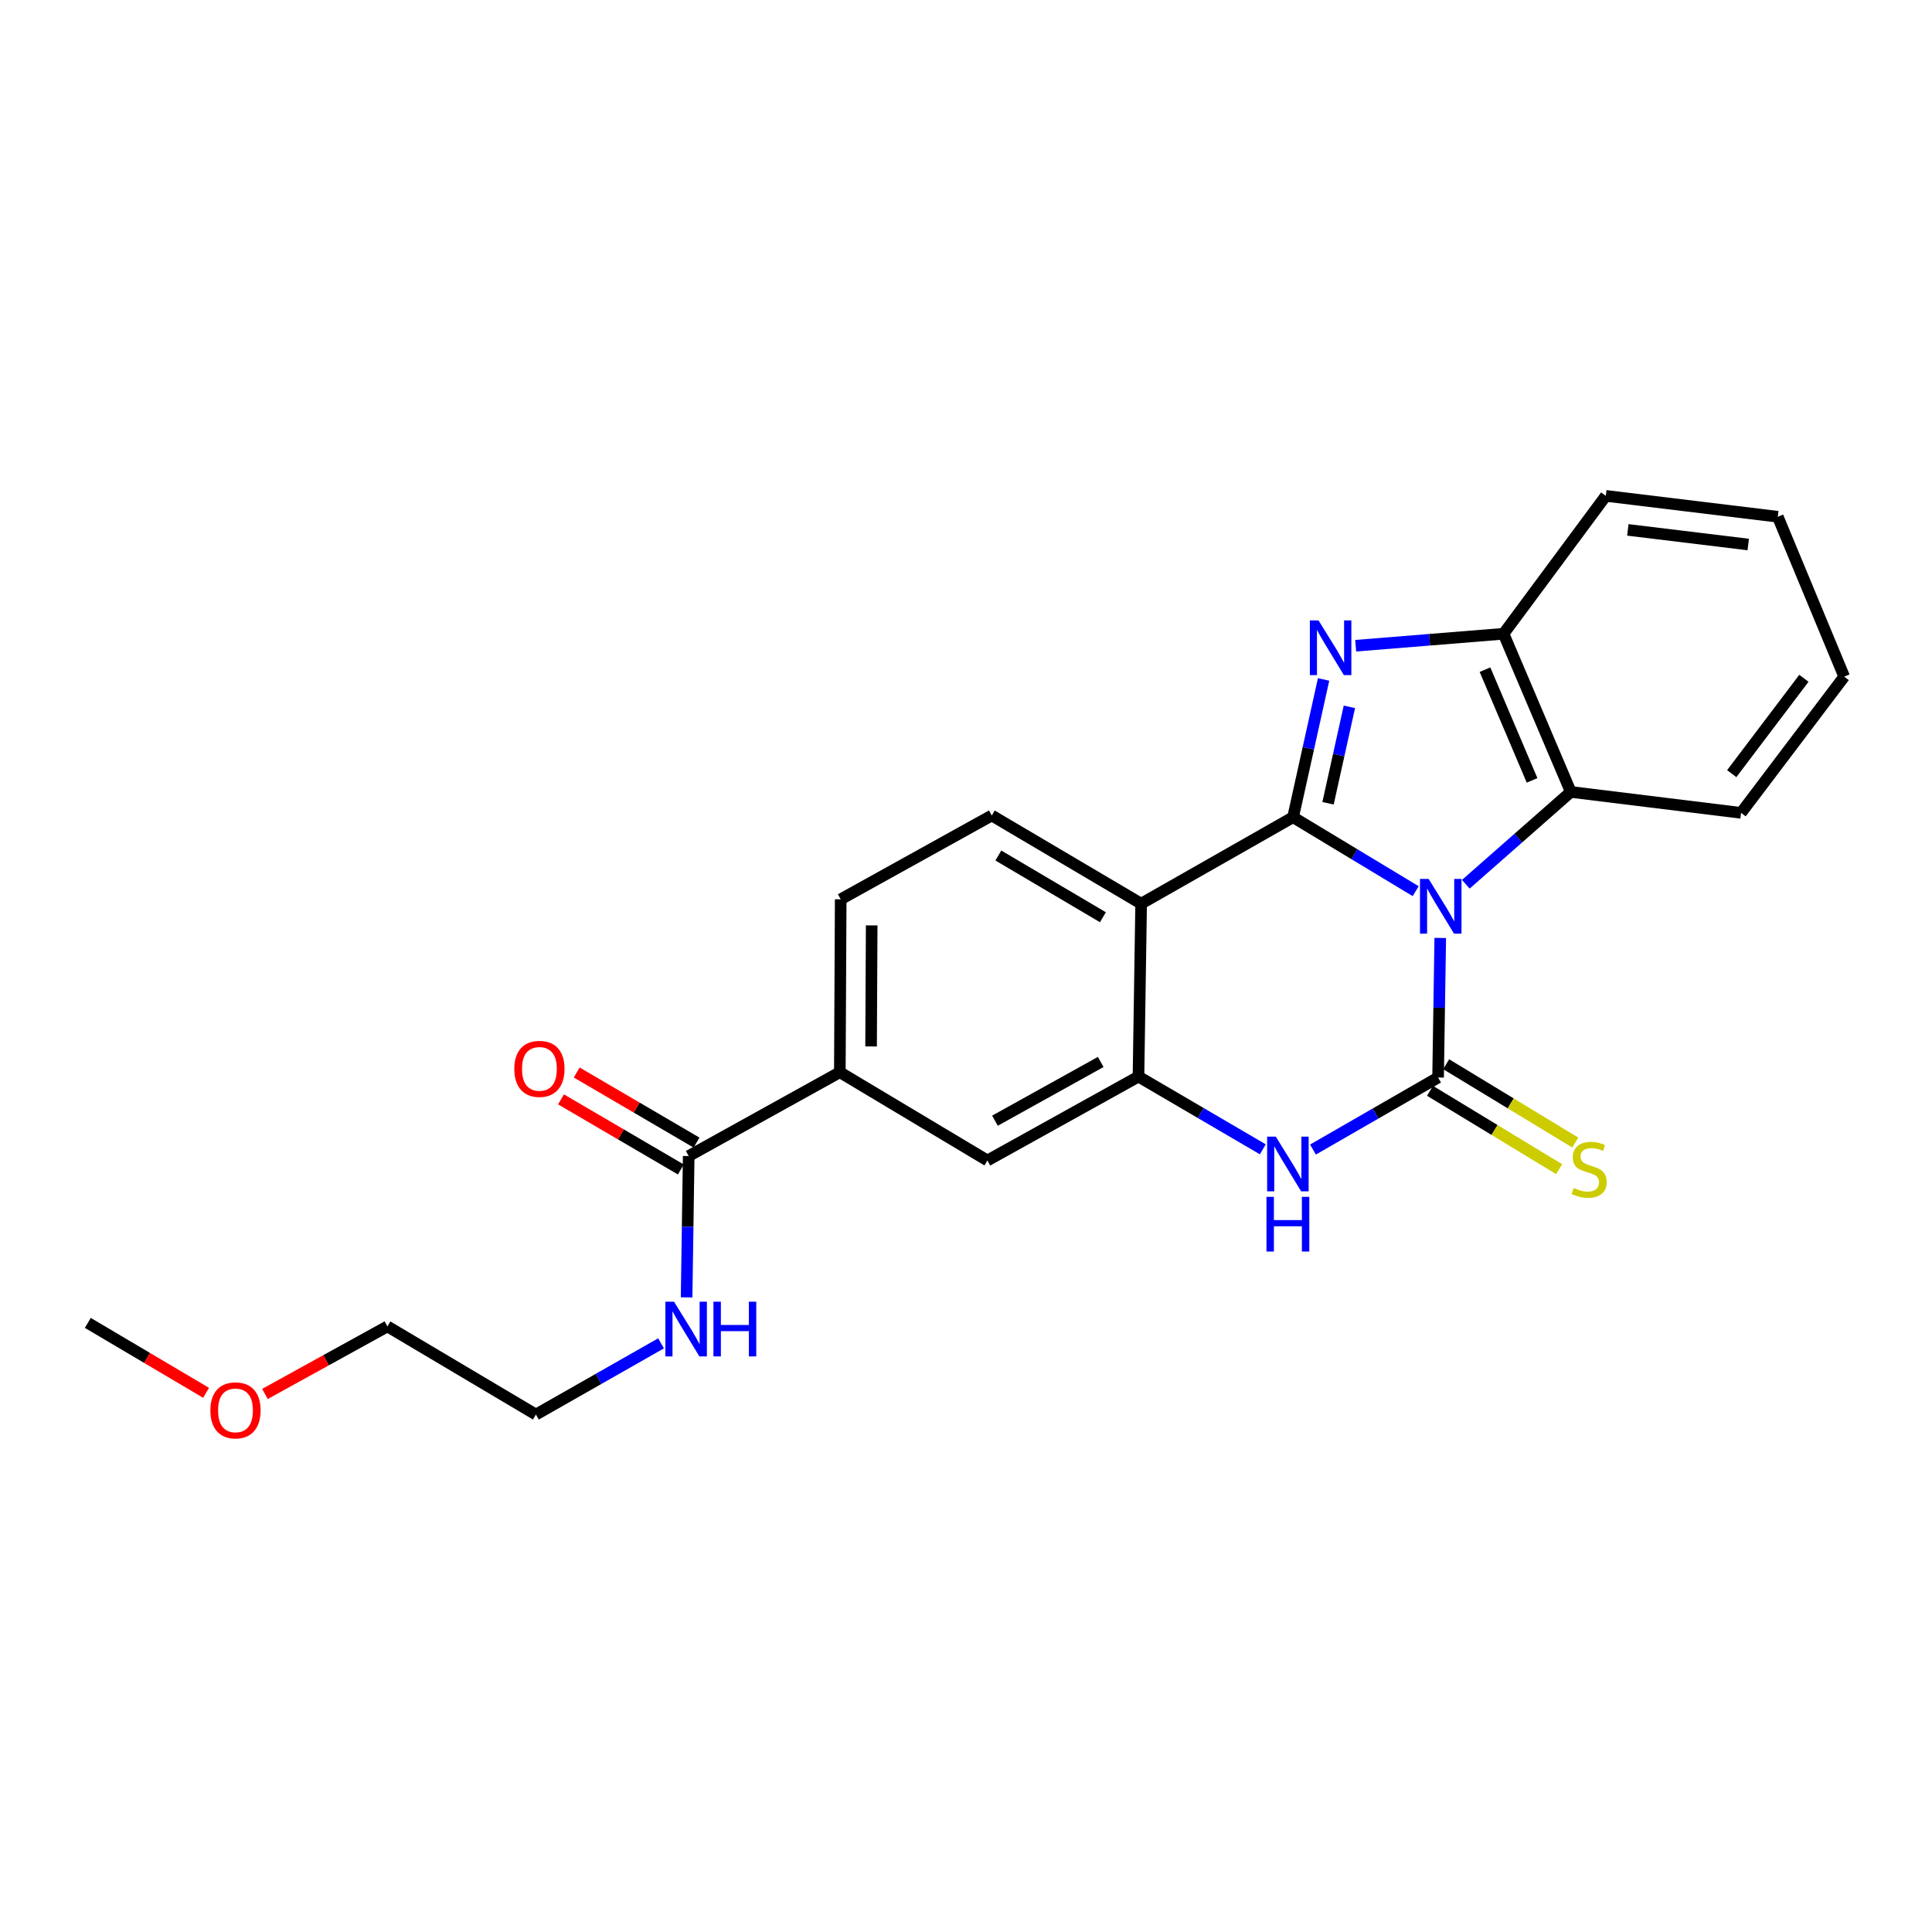 <?xml version='1.0' encoding='iso-8859-1'?>
<svg version='1.1' baseProfile='full'
              xmlns='http://www.w3.org/2000/svg'
                      xmlns:rdkit='http://www.rdkit.org/xml'
                      xmlns:xlink='http://www.w3.org/1999/xlink'
                  xml:space='preserve'
width='1000px' height='1000px' viewBox='0 0 1000 1000'>
<!-- END OF HEADER -->
<rect style='opacity:1.0;fill:#FFFFFF;stroke:none' width='1000' height='1000' x='0' y='0'> </rect>
<path class='bond-0' d='M 732.756,461.273 L 701.025,442.128' style='fill:none;fill-rule:evenodd;stroke:#0000FF;stroke-width:6px;stroke-linecap:butt;stroke-linejoin:miter;stroke-opacity:1' />
<path class='bond-0' d='M 701.025,442.128 L 669.295,422.983' style='fill:none;fill-rule:evenodd;stroke:#000000;stroke-width:6px;stroke-linecap:butt;stroke-linejoin:miter;stroke-opacity:1' />
<path class='bond-1' d='M 745.473,485.476 L 744.912,521.598' style='fill:none;fill-rule:evenodd;stroke:#0000FF;stroke-width:6px;stroke-linecap:butt;stroke-linejoin:miter;stroke-opacity:1' />
<path class='bond-1' d='M 744.912,521.598 L 744.35,557.72' style='fill:none;fill-rule:evenodd;stroke:#000000;stroke-width:6px;stroke-linecap:butt;stroke-linejoin:miter;stroke-opacity:1' />
<path class='bond-6' d='M 758.709,457.684 L 785.876,433.792' style='fill:none;fill-rule:evenodd;stroke:#0000FF;stroke-width:6px;stroke-linecap:butt;stroke-linejoin:miter;stroke-opacity:1' />
<path class='bond-6' d='M 785.876,433.792 L 813.043,409.901' style='fill:none;fill-rule:evenodd;stroke:#000000;stroke-width:6px;stroke-linecap:butt;stroke-linejoin:miter;stroke-opacity:1' />
<path class='bond-2' d='M 669.295,422.983 L 677.191,387.332' style='fill:none;fill-rule:evenodd;stroke:#000000;stroke-width:6px;stroke-linecap:butt;stroke-linejoin:miter;stroke-opacity:1' />
<path class='bond-2' d='M 677.191,387.332 L 685.087,351.681' style='fill:none;fill-rule:evenodd;stroke:#0000FF;stroke-width:6px;stroke-linecap:butt;stroke-linejoin:miter;stroke-opacity:1' />
<path class='bond-2' d='M 687.389,415.77 L 692.916,390.815' style='fill:none;fill-rule:evenodd;stroke:#000000;stroke-width:6px;stroke-linecap:butt;stroke-linejoin:miter;stroke-opacity:1' />
<path class='bond-2' d='M 692.916,390.815 L 698.443,365.859' style='fill:none;fill-rule:evenodd;stroke:#0000FF;stroke-width:6px;stroke-linecap:butt;stroke-linejoin:miter;stroke-opacity:1' />
<path class='bond-3' d='M 669.295,422.983 L 590.651,467.74' style='fill:none;fill-rule:evenodd;stroke:#000000;stroke-width:6px;stroke-linecap:butt;stroke-linejoin:miter;stroke-opacity:1' />
<path class='bond-4' d='M 744.35,557.72 L 711.971,576.366' style='fill:none;fill-rule:evenodd;stroke:#000000;stroke-width:6px;stroke-linecap:butt;stroke-linejoin:miter;stroke-opacity:1' />
<path class='bond-4' d='M 711.971,576.366 L 679.593,595.011' style='fill:none;fill-rule:evenodd;stroke:#0000FF;stroke-width:6px;stroke-linecap:butt;stroke-linejoin:miter;stroke-opacity:1' />
<path class='bond-11' d='M 740.172,564.605 L 773.587,584.882' style='fill:none;fill-rule:evenodd;stroke:#000000;stroke-width:6px;stroke-linecap:butt;stroke-linejoin:miter;stroke-opacity:1' />
<path class='bond-11' d='M 773.587,584.882 L 807.001,605.158' style='fill:none;fill-rule:evenodd;stroke:#CCCC00;stroke-width:6px;stroke-linecap:butt;stroke-linejoin:miter;stroke-opacity:1' />
<path class='bond-11' d='M 748.528,550.836 L 781.942,571.112' style='fill:none;fill-rule:evenodd;stroke:#000000;stroke-width:6px;stroke-linecap:butt;stroke-linejoin:miter;stroke-opacity:1' />
<path class='bond-11' d='M 781.942,571.112 L 815.357,591.389' style='fill:none;fill-rule:evenodd;stroke:#CCCC00;stroke-width:6px;stroke-linecap:butt;stroke-linejoin:miter;stroke-opacity:1' />
<path class='bond-24' d='M 701.706,334.225 L 739.966,331.131' style='fill:none;fill-rule:evenodd;stroke:#0000FF;stroke-width:6px;stroke-linecap:butt;stroke-linejoin:miter;stroke-opacity:1' />
<path class='bond-24' d='M 739.966,331.131 L 778.227,328.036' style='fill:none;fill-rule:evenodd;stroke:#000000;stroke-width:6px;stroke-linecap:butt;stroke-linejoin:miter;stroke-opacity:1' />
<path class='bond-9' d='M 590.651,467.74 L 513.341,422.097' style='fill:none;fill-rule:evenodd;stroke:#000000;stroke-width:6px;stroke-linecap:butt;stroke-linejoin:miter;stroke-opacity:1' />
<path class='bond-9' d='M 570.866,474.763 L 516.749,442.813' style='fill:none;fill-rule:evenodd;stroke:#000000;stroke-width:6px;stroke-linecap:butt;stroke-linejoin:miter;stroke-opacity:1' />
<path class='bond-25' d='M 590.651,467.74 L 589.273,557.237' style='fill:none;fill-rule:evenodd;stroke:#000000;stroke-width:6px;stroke-linecap:butt;stroke-linejoin:miter;stroke-opacity:1' />
<path class='bond-5' d='M 653.63,594.892 L 621.452,576.065' style='fill:none;fill-rule:evenodd;stroke:#0000FF;stroke-width:6px;stroke-linecap:butt;stroke-linejoin:miter;stroke-opacity:1' />
<path class='bond-5' d='M 621.452,576.065 L 589.273,557.237' style='fill:none;fill-rule:evenodd;stroke:#000000;stroke-width:6px;stroke-linecap:butt;stroke-linejoin:miter;stroke-opacity:1' />
<path class='bond-10' d='M 589.273,557.237 L 511.078,600.661' style='fill:none;fill-rule:evenodd;stroke:#000000;stroke-width:6px;stroke-linecap:butt;stroke-linejoin:miter;stroke-opacity:1' />
<path class='bond-10' d='M 569.725,549.67 L 514.987,580.067' style='fill:none;fill-rule:evenodd;stroke:#000000;stroke-width:6px;stroke-linecap:butt;stroke-linejoin:miter;stroke-opacity:1' />
<path class='bond-7' d='M 813.043,409.901 L 778.227,328.036' style='fill:none;fill-rule:evenodd;stroke:#000000;stroke-width:6px;stroke-linecap:butt;stroke-linejoin:miter;stroke-opacity:1' />
<path class='bond-7' d='M 792.999,403.925 L 768.628,346.619' style='fill:none;fill-rule:evenodd;stroke:#000000;stroke-width:6px;stroke-linecap:butt;stroke-linejoin:miter;stroke-opacity:1' />
<path class='bond-16' d='M 813.043,409.901 L 901.18,420.737' style='fill:none;fill-rule:evenodd;stroke:#000000;stroke-width:6px;stroke-linecap:butt;stroke-linejoin:miter;stroke-opacity:1' />
<path class='bond-17' d='M 778.227,328.036 L 831.154,256.659' style='fill:none;fill-rule:evenodd;stroke:#000000;stroke-width:6px;stroke-linecap:butt;stroke-linejoin:miter;stroke-opacity:1' />
<path class='bond-8' d='M 356.466,598.362 L 434.698,554.982' style='fill:none;fill-rule:evenodd;stroke:#000000;stroke-width:6px;stroke-linecap:butt;stroke-linejoin:miter;stroke-opacity:1' />
<path class='bond-14' d='M 360.532,591.411 L 329.519,573.269' style='fill:none;fill-rule:evenodd;stroke:#000000;stroke-width:6px;stroke-linecap:butt;stroke-linejoin:miter;stroke-opacity:1' />
<path class='bond-14' d='M 329.519,573.269 L 298.505,555.128' style='fill:none;fill-rule:evenodd;stroke:#FF0000;stroke-width:6px;stroke-linecap:butt;stroke-linejoin:miter;stroke-opacity:1' />
<path class='bond-14' d='M 352.4,605.313 L 321.387,587.172' style='fill:none;fill-rule:evenodd;stroke:#000000;stroke-width:6px;stroke-linecap:butt;stroke-linejoin:miter;stroke-opacity:1' />
<path class='bond-14' d='M 321.387,587.172 L 290.373,569.03' style='fill:none;fill-rule:evenodd;stroke:#FF0000;stroke-width:6px;stroke-linecap:butt;stroke-linejoin:miter;stroke-opacity:1' />
<path class='bond-15' d='M 356.466,598.362 L 355.925,634.942' style='fill:none;fill-rule:evenodd;stroke:#000000;stroke-width:6px;stroke-linecap:butt;stroke-linejoin:miter;stroke-opacity:1' />
<path class='bond-15' d='M 355.925,634.942 L 355.385,671.522' style='fill:none;fill-rule:evenodd;stroke:#0000FF;stroke-width:6px;stroke-linecap:butt;stroke-linejoin:miter;stroke-opacity:1' />
<path class='bond-13' d='M 513.341,422.097 L 435.145,465.476' style='fill:none;fill-rule:evenodd;stroke:#000000;stroke-width:6px;stroke-linecap:butt;stroke-linejoin:miter;stroke-opacity:1' />
<path class='bond-12' d='M 511.078,600.661 L 434.698,554.982' style='fill:none;fill-rule:evenodd;stroke:#000000;stroke-width:6px;stroke-linecap:butt;stroke-linejoin:miter;stroke-opacity:1' />
<path class='bond-27' d='M 434.698,554.982 L 435.145,465.476' style='fill:none;fill-rule:evenodd;stroke:#000000;stroke-width:6px;stroke-linecap:butt;stroke-linejoin:miter;stroke-opacity:1' />
<path class='bond-27' d='M 450.871,541.637 L 451.184,478.983' style='fill:none;fill-rule:evenodd;stroke:#000000;stroke-width:6px;stroke-linecap:butt;stroke-linejoin:miter;stroke-opacity:1' />
<path class='bond-19' d='M 342.165,695.306 L 309.775,713.737' style='fill:none;fill-rule:evenodd;stroke:#0000FF;stroke-width:6px;stroke-linecap:butt;stroke-linejoin:miter;stroke-opacity:1' />
<path class='bond-19' d='M 309.775,713.737 L 277.385,732.169' style='fill:none;fill-rule:evenodd;stroke:#000000;stroke-width:6px;stroke-linecap:butt;stroke-linejoin:miter;stroke-opacity:1' />
<path class='bond-22' d='M 901.18,420.737 L 954.545,350.227' style='fill:none;fill-rule:evenodd;stroke:#000000;stroke-width:6px;stroke-linecap:butt;stroke-linejoin:miter;stroke-opacity:1' />
<path class='bond-22' d='M 896.342,400.44 L 933.698,351.084' style='fill:none;fill-rule:evenodd;stroke:#000000;stroke-width:6px;stroke-linecap:butt;stroke-linejoin:miter;stroke-opacity:1' />
<path class='bond-26' d='M 831.154,256.659 L 920.176,267.468' style='fill:none;fill-rule:evenodd;stroke:#000000;stroke-width:6px;stroke-linecap:butt;stroke-linejoin:miter;stroke-opacity:1' />
<path class='bond-26' d='M 842.566,274.269 L 904.882,281.835' style='fill:none;fill-rule:evenodd;stroke:#000000;stroke-width:6px;stroke-linecap:butt;stroke-linejoin:miter;stroke-opacity:1' />
<path class='bond-18' d='M 137.133,721.513 L 168.827,704.028' style='fill:none;fill-rule:evenodd;stroke:#FF0000;stroke-width:6px;stroke-linecap:butt;stroke-linejoin:miter;stroke-opacity:1' />
<path class='bond-18' d='M 168.827,704.028 L 200.522,686.544' style='fill:none;fill-rule:evenodd;stroke:#000000;stroke-width:6px;stroke-linecap:butt;stroke-linejoin:miter;stroke-opacity:1' />
<path class='bond-21' d='M 106.668,720.923 L 76.061,702.825' style='fill:none;fill-rule:evenodd;stroke:#FF0000;stroke-width:6px;stroke-linecap:butt;stroke-linejoin:miter;stroke-opacity:1' />
<path class='bond-21' d='M 76.061,702.825 L 45.455,684.727' style='fill:none;fill-rule:evenodd;stroke:#000000;stroke-width:6px;stroke-linecap:butt;stroke-linejoin:miter;stroke-opacity:1' />
<path class='bond-20' d='M 277.385,732.169 L 200.522,686.544' style='fill:none;fill-rule:evenodd;stroke:#000000;stroke-width:6px;stroke-linecap:butt;stroke-linejoin:miter;stroke-opacity:1' />
<path class='bond-23' d='M 954.545,350.227 L 920.176,267.468' style='fill:none;fill-rule:evenodd;stroke:#000000;stroke-width:6px;stroke-linecap:butt;stroke-linejoin:miter;stroke-opacity:1' />
<path  class='atom-0' d='M 739.468 454.94
L 748.748 469.94
Q 749.668 471.42, 751.148 474.1
Q 752.628 476.78, 752.708 476.94
L 752.708 454.94
L 756.468 454.94
L 756.468 483.26
L 752.588 483.26
L 742.628 466.86
Q 741.468 464.94, 740.228 462.74
Q 739.028 460.54, 738.668 459.86
L 738.668 483.26
L 734.988 483.26
L 734.988 454.94
L 739.468 454.94
' fill='#0000FF'/>
<path  class='atom-3' d='M 682.461 321.115
L 691.741 336.115
Q 692.661 337.595, 694.141 340.275
Q 695.621 342.955, 695.701 343.115
L 695.701 321.115
L 699.461 321.115
L 699.461 349.435
L 695.581 349.435
L 685.621 333.035
Q 684.461 331.115, 683.221 328.915
Q 682.021 326.715, 681.661 326.035
L 681.661 349.435
L 677.981 349.435
L 677.981 321.115
L 682.461 321.115
' fill='#0000FF'/>
<path  class='atom-5' d='M 660.35 588.327
L 669.63 603.327
Q 670.55 604.807, 672.03 607.487
Q 673.51 610.167, 673.59 610.327
L 673.59 588.327
L 677.35 588.327
L 677.35 616.647
L 673.47 616.647
L 663.51 600.247
Q 662.35 598.327, 661.11 596.127
Q 659.91 593.927, 659.55 593.247
L 659.55 616.647
L 655.87 616.647
L 655.87 588.327
L 660.35 588.327
' fill='#0000FF'/>
<path  class='atom-5' d='M 655.53 619.479
L 659.37 619.479
L 659.37 631.519
L 673.85 631.519
L 673.85 619.479
L 677.69 619.479
L 677.69 647.799
L 673.85 647.799
L 673.85 634.719
L 659.37 634.719
L 659.37 647.799
L 655.53 647.799
L 655.53 619.479
' fill='#0000FF'/>
<path  class='atom-12' d='M 814.546 614.891
Q 814.866 615.011, 816.186 615.571
Q 817.506 616.131, 818.946 616.491
Q 820.426 616.811, 821.866 616.811
Q 824.546 616.811, 826.106 615.531
Q 827.666 614.211, 827.666 611.931
Q 827.666 610.371, 826.866 609.411
Q 826.106 608.451, 824.906 607.931
Q 823.706 607.411, 821.706 606.811
Q 819.186 606.051, 817.666 605.331
Q 816.186 604.611, 815.106 603.091
Q 814.066 601.571, 814.066 599.011
Q 814.066 595.451, 816.466 593.251
Q 818.906 591.051, 823.706 591.051
Q 826.986 591.051, 830.706 592.611
L 829.786 595.691
Q 826.386 594.291, 823.826 594.291
Q 821.066 594.291, 819.546 595.451
Q 818.026 596.571, 818.066 598.531
Q 818.066 600.051, 818.826 600.971
Q 819.626 601.891, 820.746 602.411
Q 821.906 602.931, 823.826 603.531
Q 826.386 604.331, 827.906 605.131
Q 829.426 605.931, 830.506 607.571
Q 831.626 609.171, 831.626 611.931
Q 831.626 615.851, 828.986 617.971
Q 826.386 620.051, 822.026 620.051
Q 819.506 620.051, 817.586 619.491
Q 815.706 618.971, 813.466 618.051
L 814.546 614.891
' fill='#CCCC00'/>
<path  class='atom-15' d='M 266.201 553.246
Q 266.201 546.446, 269.561 542.646
Q 272.921 538.846, 279.201 538.846
Q 285.481 538.846, 288.841 542.646
Q 292.201 546.446, 292.201 553.246
Q 292.201 560.126, 288.801 564.046
Q 285.401 567.926, 279.201 567.926
Q 272.961 567.926, 269.561 564.046
Q 266.201 560.166, 266.201 553.246
M 279.201 564.726
Q 283.521 564.726, 285.841 561.846
Q 288.201 558.926, 288.201 553.246
Q 288.201 547.686, 285.841 544.886
Q 283.521 542.046, 279.201 542.046
Q 274.881 542.046, 272.521 544.846
Q 270.201 547.646, 270.201 553.246
Q 270.201 558.966, 272.521 561.846
Q 274.881 564.726, 279.201 564.726
' fill='#FF0000'/>
<path  class='atom-16' d='M 348.882 673.762
L 358.162 688.762
Q 359.082 690.242, 360.562 692.922
Q 362.042 695.602, 362.122 695.762
L 362.122 673.762
L 365.882 673.762
L 365.882 702.082
L 362.002 702.082
L 352.042 685.682
Q 350.882 683.762, 349.642 681.562
Q 348.442 679.362, 348.082 678.682
L 348.082 702.082
L 344.402 702.082
L 344.402 673.762
L 348.882 673.762
' fill='#0000FF'/>
<path  class='atom-16' d='M 369.282 673.762
L 373.122 673.762
L 373.122 685.802
L 387.602 685.802
L 387.602 673.762
L 391.442 673.762
L 391.442 702.082
L 387.602 702.082
L 387.602 689.002
L 373.122 689.002
L 373.122 702.082
L 369.282 702.082
L 369.282 673.762
' fill='#0000FF'/>
<path  class='atom-19' d='M 108.888 730.003
Q 108.888 723.203, 112.248 719.403
Q 115.608 715.603, 121.888 715.603
Q 128.168 715.603, 131.528 719.403
Q 134.888 723.203, 134.888 730.003
Q 134.888 736.883, 131.488 740.803
Q 128.088 744.683, 121.888 744.683
Q 115.648 744.683, 112.248 740.803
Q 108.888 736.923, 108.888 730.003
M 121.888 741.483
Q 126.208 741.483, 128.528 738.603
Q 130.888 735.683, 130.888 730.003
Q 130.888 724.443, 128.528 721.643
Q 126.208 718.803, 121.888 718.803
Q 117.568 718.803, 115.208 721.603
Q 112.888 724.403, 112.888 730.003
Q 112.888 735.723, 115.208 738.603
Q 117.568 741.483, 121.888 741.483
' fill='#FF0000'/>
</svg>

